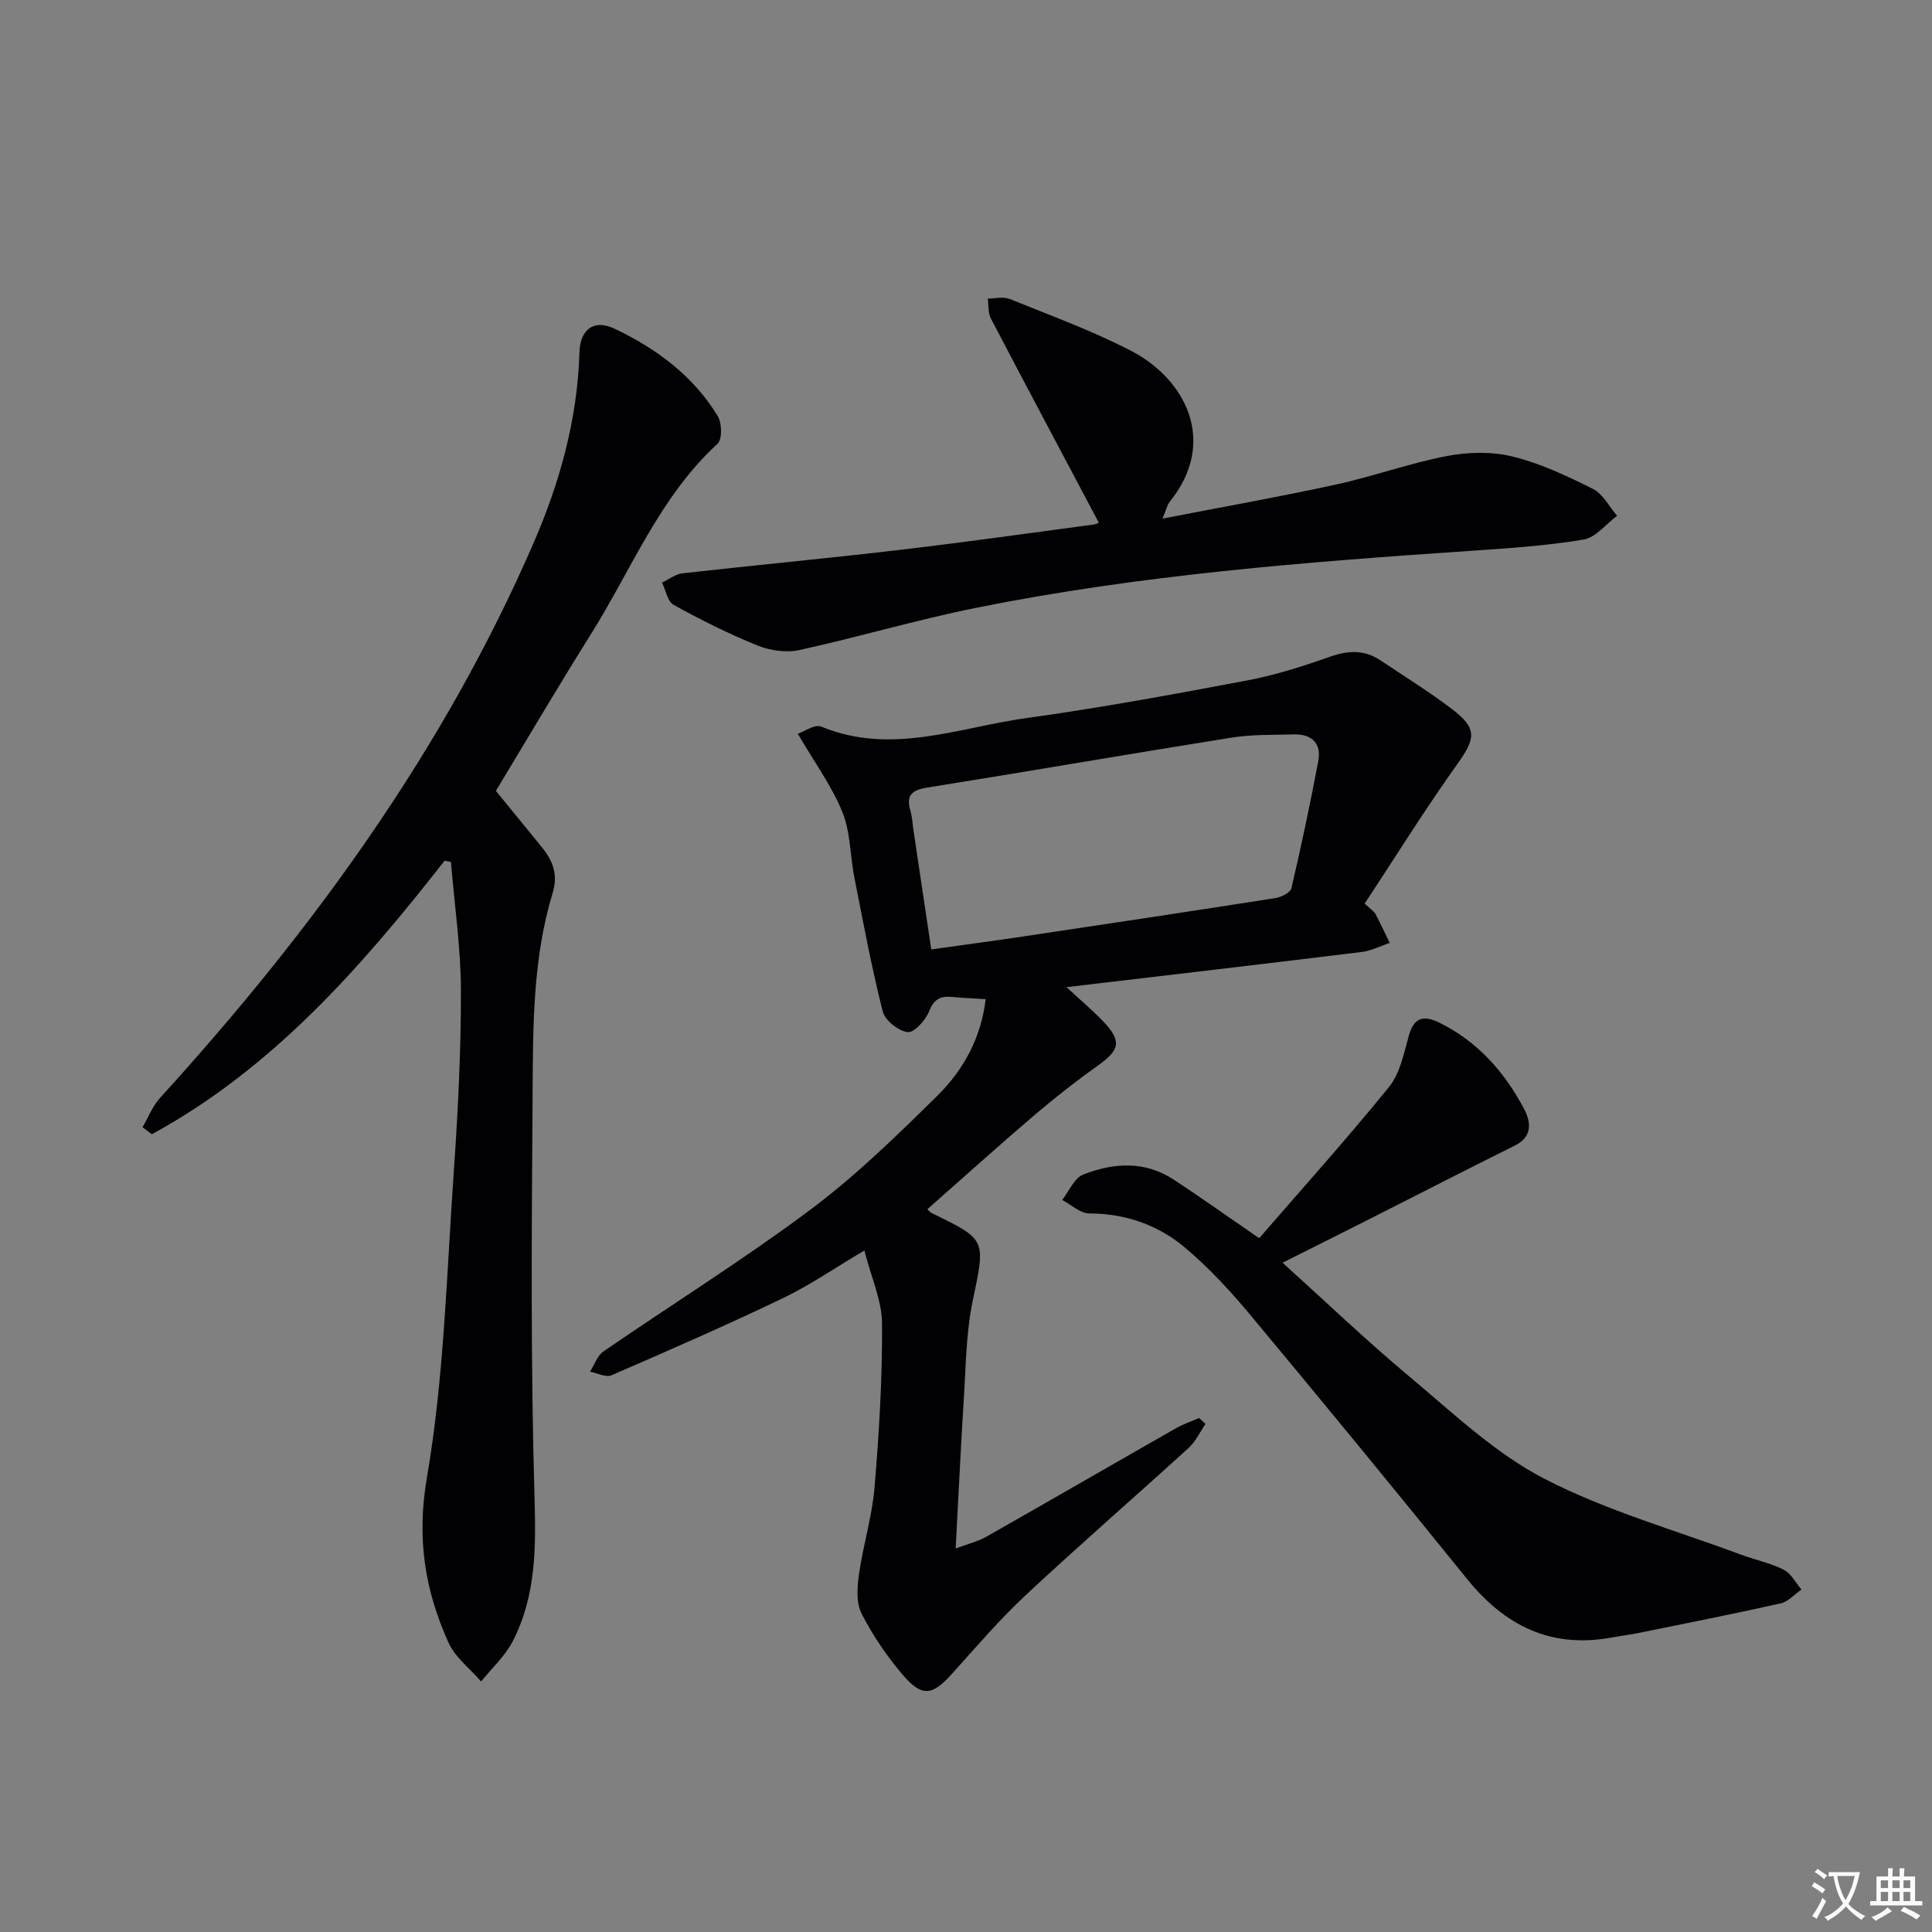 <svg enable-background="new 0 0 400 400" viewBox="0 0 400 400" xmlns="http://www.w3.org/2000/svg"><rect x="0" y="0" width="400" height="400" fill="#808080" stroke="none"/><path d="m377.9 391.2c-.2.3-.4.5-.6.8-.7-.6-1.4-1-2.2-1.5.2-.3.4-.5.5-.8.6.4 1.4.8 2.3 1.5zm-1.8 6.1c-.2-.2-.5-.4-.9-.6.4-.6.8-1.2 1.2-1.9s.7-1.3.9-1.9c.3.3.5.5.8.7-.7 1.3-1.4 2.6-2 3.7zm2.2-9c-.3.3-.5.5-.6.8-.6-.6-1.3-1.1-2-1.5.3-.3.5-.5.6-.7.6.5 1.3.9 2 1.4zm.3.2v-.9h2 4.5c-.3 1.3-.6 2.5-1 3.6s-.9 2.1-1.4 3c.4.5 1 1 1.6 1.4s1.2.8 1.9 1.1c-.3.2-.5.4-.8.8-.4-.3-1-.7-1.6-1.2s-1.2-1.1-1.6-1.6c-.5.6-1.1 1.1-1.7 1.6s-1.4.9-2.1 1.4c-.1-.3-.3-.5-.7-.8.6-.2 1.2-.5 1.9-1s1.4-1.1 2-1.8c-.5-.8-.9-1.6-1.2-2.5s-.6-2-.8-3.2c-.4.1-.7.1-1 .1zm2.5 2.7c.3 1 .7 1.7 1 2.2.3-.5.6-1.1 1-2s.6-1.9.9-3h-3.2-.4c.1.9.3 1.8.7 2.8z" fill="#fbfafc"/><path d="m396.5 388.5v1.5 3.6h1.5v.9c-.4 0-1 0-1.7 0h-7.9c-.5 0-.9 0-1.2 0v-.9h1.3v-3.5c0-.7 0-1.2 0-1.6h2.4c0-.8 0-1.4 0-1.7h1c0 .3-.1.8-.1 1.7h1.5c0-.8 0-1.4 0-1.7h1c0 .3-.1.9-.1 1.7zm-8.2 9.2c-.2-.3-.5-.5-.8-.8.8-.3 1.4-.6 1.9-.9s1-.7 1.4-1.1c.3.3.6.5.9.8-1.6 1-2.8 1.6-3.4 2zm2.6-6.8v-1.6h-1.5v1.6zm0 2.7v-1.9h-1.5v1.9zm2.4-2.7v-1.6h-1.5v1.6zm0 2.7v-1.9h-1.5v1.9zm.2 2 .7-.8c.4.2.9.5 1.6.8s1.3.7 1.8 1c-.3.3-.5.5-.8.8-.4-.3-1.5-1-3.3-1.8zm2-4.7v-1.6h-1.4v1.6zm0 2.7v-1.9h-1.4v1.9z" fill="#fbfafc"/><g fill="#010103"><path d="m282.54 187.08c1.32 1.24 1.94 1.61 2.23 2.15 1.05 1.96 1.98 3.99 2.96 5.99-1.94.64-3.84 1.64-5.84 1.88-19.94 2.45-39.9 4.77-61.09 7.28 2.95 2.73 5.41 4.78 7.61 7.09 3.86 4.06 3.44 5.9-.98 9.05-4.58 3.26-9.02 6.74-13.29 10.38-7.44 6.35-14.7 12.9-22.14 19.46.31.27.6.66.98.84 11.37 5.5 11.05 5.43 8.39 18.23-1.34 6.45-1.38 13.19-1.8 19.8-.64 10.08-1.11 20.17-1.71 31.37 2.77-1.04 4.65-1.47 6.25-2.38 13.16-7.47 26.25-15.05 39.4-22.54 1.5-.85 3.16-1.4 4.75-2.1.44.41.89.81 1.33 1.22-1.14 1.66-2.02 3.62-3.47 4.95-11.19 10.2-22.64 20.13-33.71 30.46-5.45 5.09-10.33 10.8-15.33 16.35-4.01 4.47-6.16 4.87-10.11.27-3.32-3.88-6.28-8.21-8.59-12.75-1.14-2.23-.92-5.45-.54-8.11.86-6.05 2.72-12 3.23-18.07.94-11.25 1.62-22.57 1.55-33.85-.03-4.79-2.24-9.56-3.66-15.15-6.16 3.64-11.34 7.23-16.96 9.92-11.67 5.59-23.53 10.77-35.41 15.92-1.15.5-2.94-.47-4.43-.76.91-1.42 1.5-3.3 2.78-4.18 14.23-9.79 28.92-18.95 42.75-29.28 9.42-7.03 17.95-15.35 26.35-23.63 5.43-5.35 9.1-12.03 10.03-20.02-2.66-.17-4.76-.25-6.84-.46-2.42-.24-3.85.36-4.87 2.97-.72 1.85-3.12 4.48-4.45 4.31-1.93-.25-4.68-2.43-5.15-4.28-2.31-9.13-4.04-18.42-5.86-27.67-.9-4.55-.8-9.46-2.51-13.65-2.19-5.39-5.74-10.23-9.22-16.18 1.31-.43 3.53-2.02 4.87-1.47 14.5 6 28.46.16 42.52-1.78 15.28-2.11 30.48-4.92 45.64-7.78 5.83-1.1 11.57-2.94 17.18-4.92 3.75-1.32 7.1-1.46 10.41.75 4.97 3.32 10.08 6.48 14.83 10.1 5.32 4.05 4.91 6.06 1.02 11.5-6.62 9.28-12.66 19-19.1 28.77zm-89.73 9.49c6.68-.94 12.88-1.77 19.06-2.69 17.4-2.6 34.8-5.22 52.18-7.94 1.23-.19 3.12-1.15 3.33-2.07 2.04-8.71 3.89-17.47 5.55-26.27.71-3.76-1.38-5.65-5.11-5.55-4.32.12-8.69 0-12.93.68-20.97 3.34-41.89 6.97-62.86 10.32-3.22.51-4.5 1.57-3.53 4.83.38 1.26.41 2.62.61 3.93 1.21 8.15 2.43 16.31 3.7 24.76z"/><path d="m92.04 178.21c-17.3 22.11-35.66 43.03-60.61 56.63-.64-.49-1.28-.98-1.92-1.47 1.2-2.04 2.08-4.36 3.64-6.08 31.41-34.51 58.66-71.86 77.33-114.89 5.41-12.47 9.09-25.63 9.49-39.46.14-4.79 3.02-6.9 7.26-4.89 8.67 4.12 16.31 9.76 21.38 18.12.87 1.44.94 4.79-.05 5.7-11.97 10.99-17.8 26-26.15 39.32-7.06 11.26-13.79 22.72-19.74 32.55 3.35 4.11 6.38 7.84 9.43 11.56 2.32 2.83 3.51 5.69 2.31 9.61-4.12 13.53-4.05 27.57-4.14 41.5-.19 27.77-.42 55.56.39 83.32.31 10.52.36 20.6-4.49 30.05-1.59 3.09-4.34 5.59-6.56 8.35-2.3-2.66-5.36-4.97-6.75-8.04-4.9-10.84-6.63-21.6-4.48-34.12 3.55-20.68 4.08-41.9 5.54-62.92.88-12.59 1.53-25.23 1.51-37.85-.02-8.92-1.33-17.84-2.07-26.75-.44-.07-.88-.16-1.32-.24z"/><path d="m260.7 256.36c8.78-10.14 18.1-20.5 26.87-31.3 2.28-2.8 3.09-6.94 4.1-10.59 1.05-3.8 3.04-4.34 6.26-2.77 7.94 3.88 13.52 10.19 17.57 17.8 1.36 2.55 2 5.75-1.82 7.65-9.94 4.94-19.8 10.02-29.7 15.02-6.05 3.06-12.12 6.09-18.44 9.26 8.88 8.02 17.39 16.17 26.41 23.7 8.91 7.45 17.59 15.74 27.74 21 12.85 6.65 27.08 10.64 40.73 15.73 2.94 1.1 6.1 1.73 8.87 3.13 1.53.77 2.47 2.7 3.68 4.1-1.43.99-2.73 2.52-4.3 2.87-9.71 2.18-19.47 4.11-29.22 6.09-1.95.4-3.93.64-5.9 1-12.47 2.26-21.98-2.47-29.75-12.07-14.76-18.24-29.64-36.38-44.66-54.41-4.23-5.08-8.77-10.04-13.82-14.28-5.56-4.67-12.28-7.05-19.8-7.06-1.87 0-3.74-1.81-5.61-2.79 1.43-1.81 2.5-4.53 4.35-5.26 6.22-2.44 12.71-2.89 18.67 1 5.68 3.72 11.21 7.67 17.77 12.18z"/><path d="m227.48 108.18c-7.49-14.13-14.97-28.16-22.33-42.24-.61-1.17-.45-2.74-.65-4.12 1.53 0 3.25-.45 4.57.09 8.45 3.42 17.07 6.56 25.14 10.74 11.14 5.77 18.02 18.74 8.01 31.18-.58.72-.78 1.75-1.53 3.54 12.42-2.41 24.15-4.49 35.78-7.02 7.77-1.69 15.32-4.44 23.12-5.94 4.4-.84 9.31-.95 13.62.12 5.74 1.42 11.27 4.03 16.6 6.7 2.07 1.04 3.35 3.66 4.99 5.56-2.3 1.71-4.42 4.5-6.93 4.92-7.68 1.28-15.5 1.8-23.29 2.33-34.31 2.32-68.6 4.99-102.38 11.78-12.31 2.48-24.4 6.07-36.67 8.76-2.73.6-6.08.12-8.7-.94-5.96-2.4-11.74-5.31-17.37-8.41-1.26-.69-1.62-3.03-2.39-4.61 1.4-.66 2.76-1.76 4.21-1.92 14.85-1.67 29.73-3.06 44.57-4.8 13.52-1.58 27-3.49 40.5-5.29.74-.11 1.46-.55 1.13-.43z"/></g></svg>